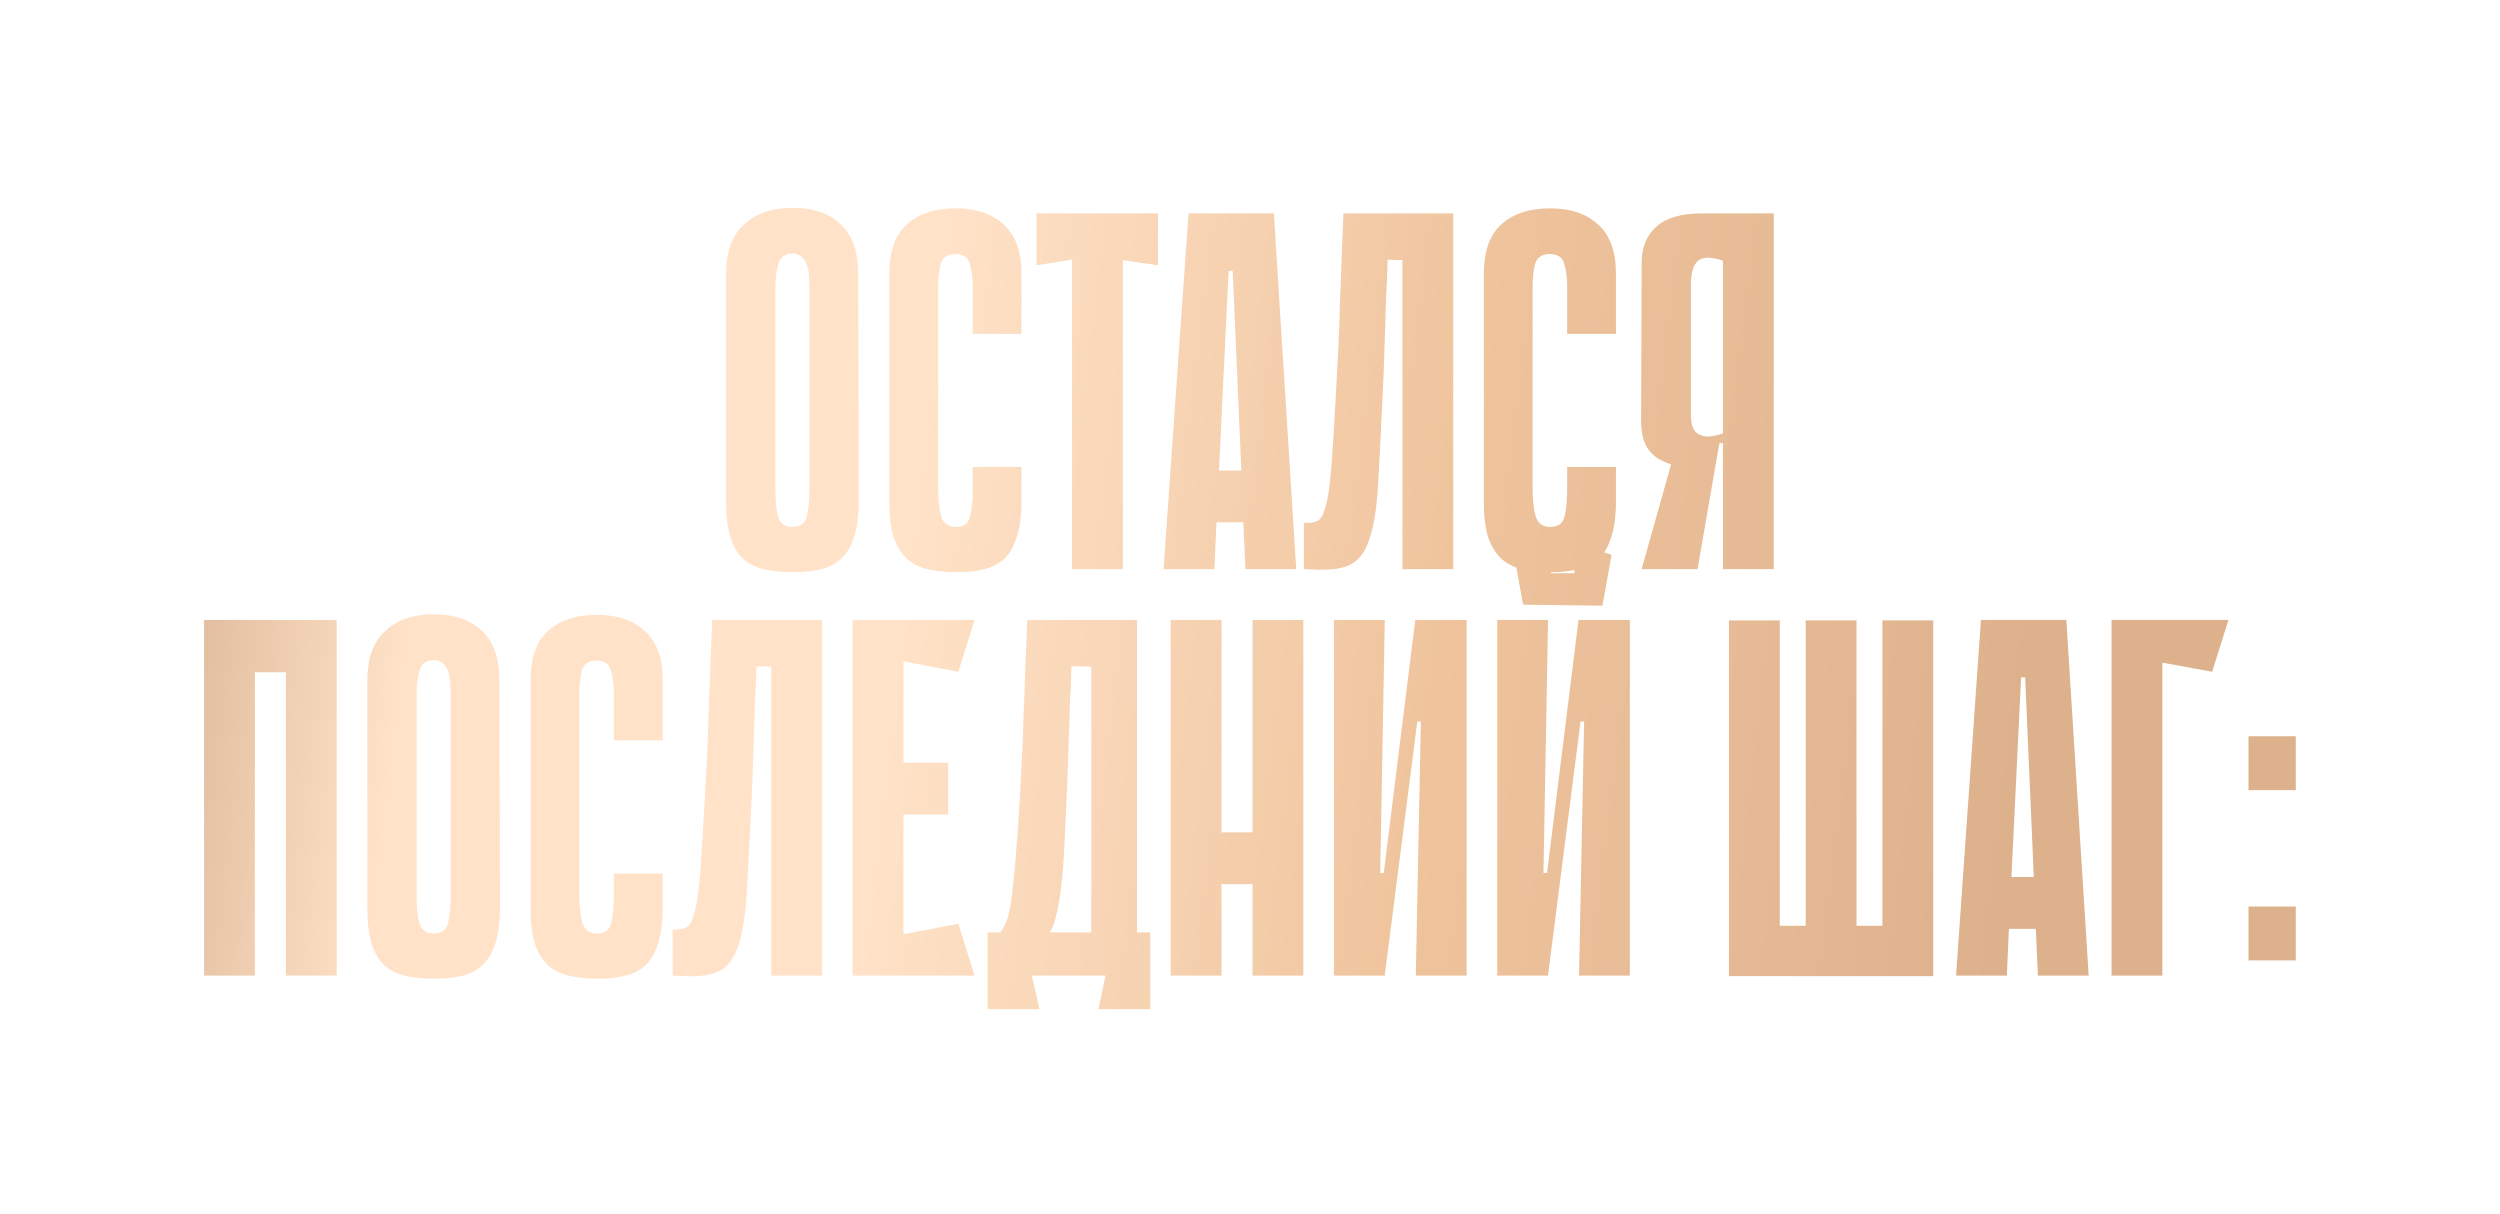<?xml version="1.0" encoding="UTF-8"?> <svg xmlns="http://www.w3.org/2000/svg" width="492" height="239" viewBox="0 0 492 239" fill="none"> <g filter="url(#filter0_d_206_1275)"> <path d="M168.996 78.6C168.996 81.6 168.663 84.033 167.996 85.9C167.396 87.7 166.53 89.1 165.396 90.1C164.263 91.1 162.896 91.767 161.296 92.1C159.763 92.433 158.03 92.6 156.096 92.6C154.096 92.6 152.263 92.433 150.596 92.1C148.996 91.767 147.596 91.1 146.396 90.1C145.263 89.1 144.396 87.7 143.796 85.9C143.196 84.033 142.896 81.6 142.896 78.6V34C142.896 29.6 144.063 26.333 146.396 24.2C148.73 22 151.93 20.9 155.996 20.9C160.063 20.9 163.23 22 165.496 24.2C167.763 26.333 168.896 29.6 168.896 34L168.996 78.6ZM155.996 29.9C154.53 29.9 153.596 30.567 153.196 31.9C152.796 33.233 152.596 34.733 152.596 36.4V76.3C152.596 78.433 152.763 80.2 153.096 81.6C153.496 83 154.463 83.7 155.996 83.7C157.53 83.7 158.463 83 158.796 81.6C159.13 80.2 159.296 78.433 159.296 76.3V36.4C159.296 35.6 159.263 34.8 159.196 34C159.13 33.2 158.963 32.5 158.696 31.9C158.496 31.3 158.163 30.833 157.696 30.5C157.296 30.1 156.73 29.9 155.996 29.9ZM191.425 71.9H201.025V78.6C201.025 81.4 200.725 83.733 200.125 85.6C199.592 87.4 198.792 88.833 197.725 89.9C196.659 90.9 195.325 91.6 193.725 92C192.192 92.4 190.425 92.6 188.425 92.6C186.425 92.6 184.592 92.433 182.925 92.1C181.259 91.767 179.825 91.1 178.625 90.1C177.492 89.1 176.592 87.7 175.925 85.9C175.325 84.033 175.025 81.633 175.025 78.7V33.9C175.025 29.5 176.159 26.267 178.425 24.2C180.759 22.067 183.959 21 188.025 21C192.092 21 195.259 22.067 197.525 24.2C199.859 26.267 201.025 29.5 201.025 33.9V45.7H191.425V36.3C191.425 34.567 191.225 33.1 190.825 31.9C190.492 30.633 189.559 30 188.025 30C186.492 30 185.525 30.633 185.125 31.9C184.792 33.167 184.625 34.633 184.625 36.3V76.3C184.625 78.433 184.825 80.2 185.225 81.6C185.625 83 186.592 83.7 188.125 83.7C189.659 83.7 190.592 83 190.925 81.6C191.259 80.2 191.425 78.433 191.425 76.3V71.9ZM227.882 32.2L220.982 31.2V92H210.982V31.1L203.982 32.2V22H227.882V32.2ZM255.094 92H245.094L244.694 82.8H239.394L238.994 92H228.994L233.894 22H250.694L255.094 92ZM244.294 72.6L242.594 33.3H241.794L239.894 72.6H244.294ZM275.996 31.2L273.096 31.1C273.029 33.7 272.929 36.067 272.796 38.2C272.729 40.333 272.662 42.433 272.596 44.5C272.529 46.5 272.462 48.567 272.396 50.7C272.329 52.833 272.229 55.2 272.096 57.8C271.762 65.067 271.462 70.967 271.196 75.5C270.929 80.033 270.362 83.567 269.496 86.1C268.696 88.567 267.462 90.233 265.796 91.1C264.196 91.9 261.896 92.233 258.896 92.1L256.596 92V82.9C257.729 82.967 258.629 82.833 259.296 82.5C259.962 82.167 260.496 81.2 260.896 79.6C261.362 78 261.729 75.5 261.996 72.1C262.262 68.7 262.562 63.933 262.896 57.8C263.096 54.333 263.262 51.167 263.396 48.3C263.529 45.433 263.629 42.633 263.696 39.9C263.829 37.167 263.929 34.367 263.996 31.5C264.129 28.633 264.262 25.467 264.396 22H285.996V92H275.996V31.2ZM308.418 71.9H318.018V78.6C318.018 81.4 317.718 83.733 317.118 85.6C316.584 87.4 315.784 88.833 314.718 89.9C313.651 90.9 312.318 91.6 310.718 92C309.184 92.4 307.418 92.6 305.418 92.6C303.418 92.6 301.584 92.433 299.918 92.1C298.251 91.767 296.818 91.1 295.618 90.1C294.484 89.1 293.584 87.7 292.918 85.9C292.318 84.033 292.018 81.633 292.018 78.7V33.9C292.018 29.5 293.151 26.267 295.418 24.2C297.751 22.067 300.951 21 305.018 21C309.084 21 312.251 22.067 314.518 24.2C316.851 26.267 318.018 29.5 318.018 33.9V45.7H308.418V36.3C308.418 34.567 308.218 33.1 307.818 31.9C307.484 30.633 306.551 30 305.018 30C303.484 30 302.518 30.633 302.118 31.9C301.784 33.167 301.618 34.633 301.618 36.3V76.3C301.618 78.433 301.818 80.2 302.218 81.6C302.618 83 303.584 83.7 305.118 83.7C306.651 83.7 307.584 83 307.918 81.6C308.251 80.2 308.418 78.433 308.418 76.3V71.9ZM339.075 69.9V67.2H338.475C338.208 67.2 337.975 67.433 337.775 67.9C337.575 68.3 337.275 68.767 336.875 69.3C336.475 69.767 335.875 70.233 335.075 70.7C334.341 71.167 333.275 71.467 331.875 71.6C331.141 71.667 330.308 71.633 329.375 71.5C328.508 71.3 327.708 71 326.975 70.6C325.841 70.067 324.908 69.233 324.175 68.1C323.441 66.9 323.041 65.3 322.975 63.3L323.075 31.7C323.075 28.7 324.041 26.333 325.975 24.6C327.908 22.867 330.875 22 334.875 22H349.075V92H339.075V69.9ZM339.075 31.3C336.675 30.5 335.008 30.533 334.075 31.4C333.208 32.267 332.775 33.833 332.775 36.1V62C332.775 62.467 332.841 63 332.975 63.6C333.108 64.133 333.375 64.633 333.775 65.1C334.241 65.5 334.875 65.767 335.675 65.9C336.541 65.967 337.675 65.767 339.075 65.3V31.3ZM330.475 65.7L338.375 67.2L334.075 92H323.075L330.475 65.7ZM56.262 102H66.262V172H56.262V102ZM40.162 102H50.162V172H40.162V102ZM65.262 112.3H46.262V102H65.262V112.3ZM98.391 158.6C98.391 161.6 98.058 164.033 97.391 165.9C96.791 167.7 95.924 169.1 94.791 170.1C93.658 171.1 92.291 171.767 90.691 172.1C89.158 172.433 87.424 172.6 85.491 172.6C83.491 172.6 81.658 172.433 79.991 172.1C78.391 171.767 76.991 171.1 75.791 170.1C74.658 169.1 73.791 167.7 73.191 165.9C72.591 164.033 72.291 161.6 72.291 158.6V114C72.291 109.6 73.458 106.333 75.791 104.2C78.124 102 81.324 100.9 85.391 100.9C89.458 100.9 92.624 102 94.891 104.2C97.158 106.333 98.291 109.6 98.291 114L98.391 158.6ZM85.391 109.9C83.924 109.9 82.991 110.567 82.591 111.9C82.191 113.233 81.991 114.733 81.991 116.4V156.3C81.991 158.433 82.158 160.2 82.491 161.6C82.891 163 83.858 163.7 85.391 163.7C86.924 163.7 87.858 163 88.191 161.6C88.524 160.2 88.691 158.433 88.691 156.3V116.4C88.691 115.6 88.658 114.8 88.591 114C88.524 113.2 88.358 112.5 88.091 111.9C87.891 111.3 87.558 110.833 87.091 110.5C86.691 110.1 86.124 109.9 85.391 109.9ZM120.82 151.9H130.42V158.6C130.42 161.4 130.12 163.733 129.52 165.6C128.987 167.4 128.187 168.833 127.12 169.9C126.053 170.9 124.72 171.6 123.12 172C121.587 172.4 119.82 172.6 117.82 172.6C115.82 172.6 113.987 172.433 112.32 172.1C110.653 171.767 109.22 171.1 108.02 170.1C106.887 169.1 105.987 167.7 105.32 165.9C104.72 164.033 104.42 161.633 104.42 158.7V113.9C104.42 109.5 105.553 106.267 107.82 104.2C110.153 102.067 113.353 101 117.42 101C121.487 101 124.653 102.067 126.92 104.2C129.253 106.267 130.42 109.5 130.42 113.9V125.7H120.82V116.3C120.82 114.567 120.62 113.1 120.22 111.9C119.887 110.633 118.953 110 117.42 110C115.887 110 114.92 110.633 114.52 111.9C114.187 113.167 114.02 114.633 114.02 116.3V156.3C114.02 158.433 114.22 160.2 114.62 161.6C115.02 163 115.987 163.7 117.52 163.7C119.053 163.7 119.987 163 120.32 161.6C120.653 160.2 120.82 158.433 120.82 156.3V151.9ZM151.777 111.2L148.877 111.1C148.81 113.7 148.71 116.067 148.577 118.2C148.51 120.333 148.444 122.433 148.377 124.5C148.31 126.5 148.244 128.567 148.177 130.7C148.11 132.833 148.01 135.2 147.877 137.8C147.544 145.067 147.244 150.967 146.977 155.5C146.71 160.033 146.144 163.567 145.277 166.1C144.477 168.567 143.244 170.233 141.577 171.1C139.977 171.9 137.677 172.233 134.677 172.1L132.377 172V162.9C133.51 162.967 134.41 162.833 135.077 162.5C135.744 162.167 136.277 161.2 136.677 159.6C137.144 158 137.51 155.5 137.777 152.1C138.044 148.7 138.344 143.933 138.677 137.8C138.877 134.333 139.044 131.167 139.177 128.3C139.31 125.433 139.41 122.633 139.477 119.9C139.61 117.167 139.71 114.367 139.777 111.5C139.91 108.633 140.044 105.467 140.177 102H161.777V172H151.777V111.2ZM167.799 102H177.799V172H167.799V102ZM188.599 112.2L169.599 108.6L168.799 102H191.799L188.599 112.2ZM186.599 140.3H170.499V130.1H186.599V140.3ZM168.799 172L169.599 165.4L188.599 161.8L191.799 172H168.799ZM203.065 172L204.565 178.6H194.365V163.5H196.865C197.332 162.833 197.732 162.1 198.065 161.3C198.399 160.5 198.699 159.233 198.965 157.5C199.232 155.7 199.499 153.267 199.765 150.2C200.032 147.133 200.332 143 200.665 137.8C200.865 134.333 201.032 131.167 201.165 128.3C201.299 125.433 201.399 122.633 201.465 119.9C201.599 117.167 201.699 114.367 201.765 111.5C201.899 108.633 202.032 105.467 202.165 102H223.765V163.5H226.365V178.6H216.165L217.565 172H203.065ZM214.765 163.5V111.2L210.865 111.1C210.799 113.7 210.699 116.067 210.565 118.2C210.499 120.333 210.432 122.433 210.365 124.5C210.299 126.5 210.232 128.567 210.165 130.7C210.099 132.833 209.999 135.2 209.865 137.8C209.732 140.867 209.599 143.8 209.465 146.6C209.332 149.4 209.132 151.967 208.865 154.3C208.599 156.567 208.265 158.5 207.865 160.1C207.532 161.7 207.099 162.833 206.565 163.5H214.765ZM246.496 102H256.496V172H246.496V102ZM230.396 102H240.396V172H230.396V102ZM253.396 154H234.396V143.8H253.396V154ZM279.625 122H278.925L272.525 171.9V172H262.525V102H272.525L271.625 151.8H272.325L278.525 102H278.625H288.625V172H278.625L279.625 122ZM315.354 99.2L299.754 99V92.8H315.354V99.2ZM305.254 99H299.754L297.954 89.2L305.254 86.7V99ZM317.154 89.2L315.354 99.2L309.854 99.1V86.7L317.154 89.2ZM311.754 122H311.054L304.654 171.9V172H294.654V102H304.654L303.754 151.8H304.454L310.654 102H310.754H320.754V172H310.754L311.754 122ZM365.36 172.1H355.36V102.1H365.36V172.1ZM380.46 172.1H370.46V102.1H380.46V172.1ZM343.46 162.2H380.46V172.1H343.46V162.2ZM350.26 172.1H340.26V102.1H350.26V172.1ZM411.051 172H401.051L400.651 162.8H395.351L394.951 172H384.951L389.851 102H406.651L411.051 172ZM400.251 152.6L398.551 113.3H397.751L395.851 152.6H400.251ZM415.553 102H438.553L435.353 112.2L425.553 110.4V172H415.553V102ZM442.506 135.5V124.9H451.806V135.5H442.506ZM442.506 169V158.4H451.806V169H442.506Z" fill="white"></path> <path d="M168.996 78.6C168.996 81.6 168.663 84.033 167.996 85.9C167.396 87.7 166.53 89.1 165.396 90.1C164.263 91.1 162.896 91.767 161.296 92.1C159.763 92.433 158.03 92.6 156.096 92.6C154.096 92.6 152.263 92.433 150.596 92.1C148.996 91.767 147.596 91.1 146.396 90.1C145.263 89.1 144.396 87.7 143.796 85.9C143.196 84.033 142.896 81.6 142.896 78.6V34C142.896 29.6 144.063 26.333 146.396 24.2C148.73 22 151.93 20.9 155.996 20.9C160.063 20.9 163.23 22 165.496 24.2C167.763 26.333 168.896 29.6 168.896 34L168.996 78.6ZM155.996 29.9C154.53 29.9 153.596 30.567 153.196 31.9C152.796 33.233 152.596 34.733 152.596 36.4V76.3C152.596 78.433 152.763 80.2 153.096 81.6C153.496 83 154.463 83.7 155.996 83.7C157.53 83.7 158.463 83 158.796 81.6C159.13 80.2 159.296 78.433 159.296 76.3V36.4C159.296 35.6 159.263 34.8 159.196 34C159.13 33.2 158.963 32.5 158.696 31.9C158.496 31.3 158.163 30.833 157.696 30.5C157.296 30.1 156.73 29.9 155.996 29.9ZM191.425 71.9H201.025V78.6C201.025 81.4 200.725 83.733 200.125 85.6C199.592 87.4 198.792 88.833 197.725 89.9C196.659 90.9 195.325 91.6 193.725 92C192.192 92.4 190.425 92.6 188.425 92.6C186.425 92.6 184.592 92.433 182.925 92.1C181.259 91.767 179.825 91.1 178.625 90.1C177.492 89.1 176.592 87.7 175.925 85.9C175.325 84.033 175.025 81.633 175.025 78.7V33.9C175.025 29.5 176.159 26.267 178.425 24.2C180.759 22.067 183.959 21 188.025 21C192.092 21 195.259 22.067 197.525 24.2C199.859 26.267 201.025 29.5 201.025 33.9V45.7H191.425V36.3C191.425 34.567 191.225 33.1 190.825 31.9C190.492 30.633 189.559 30 188.025 30C186.492 30 185.525 30.633 185.125 31.9C184.792 33.167 184.625 34.633 184.625 36.3V76.3C184.625 78.433 184.825 80.2 185.225 81.6C185.625 83 186.592 83.7 188.125 83.7C189.659 83.7 190.592 83 190.925 81.6C191.259 80.2 191.425 78.433 191.425 76.3V71.9ZM227.882 32.2L220.982 31.2V92H210.982V31.1L203.982 32.2V22H227.882V32.2ZM255.094 92H245.094L244.694 82.8H239.394L238.994 92H228.994L233.894 22H250.694L255.094 92ZM244.294 72.6L242.594 33.3H241.794L239.894 72.6H244.294ZM275.996 31.2L273.096 31.1C273.029 33.7 272.929 36.067 272.796 38.2C272.729 40.333 272.662 42.433 272.596 44.5C272.529 46.5 272.462 48.567 272.396 50.7C272.329 52.833 272.229 55.2 272.096 57.8C271.762 65.067 271.462 70.967 271.196 75.5C270.929 80.033 270.362 83.567 269.496 86.1C268.696 88.567 267.462 90.233 265.796 91.1C264.196 91.9 261.896 92.233 258.896 92.1L256.596 92V82.9C257.729 82.967 258.629 82.833 259.296 82.5C259.962 82.167 260.496 81.2 260.896 79.6C261.362 78 261.729 75.5 261.996 72.1C262.262 68.7 262.562 63.933 262.896 57.8C263.096 54.333 263.262 51.167 263.396 48.3C263.529 45.433 263.629 42.633 263.696 39.9C263.829 37.167 263.929 34.367 263.996 31.5C264.129 28.633 264.262 25.467 264.396 22H285.996V92H275.996V31.2ZM308.418 71.9H318.018V78.6C318.018 81.4 317.718 83.733 317.118 85.6C316.584 87.4 315.784 88.833 314.718 89.9C313.651 90.9 312.318 91.6 310.718 92C309.184 92.4 307.418 92.6 305.418 92.6C303.418 92.6 301.584 92.433 299.918 92.1C298.251 91.767 296.818 91.1 295.618 90.1C294.484 89.1 293.584 87.7 292.918 85.9C292.318 84.033 292.018 81.633 292.018 78.7V33.9C292.018 29.5 293.151 26.267 295.418 24.2C297.751 22.067 300.951 21 305.018 21C309.084 21 312.251 22.067 314.518 24.2C316.851 26.267 318.018 29.5 318.018 33.9V45.7H308.418V36.3C308.418 34.567 308.218 33.1 307.818 31.9C307.484 30.633 306.551 30 305.018 30C303.484 30 302.518 30.633 302.118 31.9C301.784 33.167 301.618 34.633 301.618 36.3V76.3C301.618 78.433 301.818 80.2 302.218 81.6C302.618 83 303.584 83.7 305.118 83.7C306.651 83.7 307.584 83 307.918 81.6C308.251 80.2 308.418 78.433 308.418 76.3V71.9ZM339.075 69.9V67.2H338.475C338.208 67.2 337.975 67.433 337.775 67.9C337.575 68.3 337.275 68.767 336.875 69.3C336.475 69.767 335.875 70.233 335.075 70.7C334.341 71.167 333.275 71.467 331.875 71.6C331.141 71.667 330.308 71.633 329.375 71.5C328.508 71.3 327.708 71 326.975 70.6C325.841 70.067 324.908 69.233 324.175 68.1C323.441 66.9 323.041 65.3 322.975 63.3L323.075 31.7C323.075 28.7 324.041 26.333 325.975 24.6C327.908 22.867 330.875 22 334.875 22H349.075V92H339.075V69.9ZM339.075 31.3C336.675 30.5 335.008 30.533 334.075 31.4C333.208 32.267 332.775 33.833 332.775 36.1V62C332.775 62.467 332.841 63 332.975 63.6C333.108 64.133 333.375 64.633 333.775 65.1C334.241 65.5 334.875 65.767 335.675 65.9C336.541 65.967 337.675 65.767 339.075 65.3V31.3ZM330.475 65.7L338.375 67.2L334.075 92H323.075L330.475 65.7ZM56.262 102H66.262V172H56.262V102ZM40.162 102H50.162V172H40.162V102ZM65.262 112.3H46.262V102H65.262V112.3ZM98.391 158.6C98.391 161.6 98.058 164.033 97.391 165.9C96.791 167.7 95.924 169.1 94.791 170.1C93.658 171.1 92.291 171.767 90.691 172.1C89.158 172.433 87.424 172.6 85.491 172.6C83.491 172.6 81.658 172.433 79.991 172.1C78.391 171.767 76.991 171.1 75.791 170.1C74.658 169.1 73.791 167.7 73.191 165.9C72.591 164.033 72.291 161.6 72.291 158.6V114C72.291 109.6 73.458 106.333 75.791 104.2C78.124 102 81.324 100.9 85.391 100.9C89.458 100.9 92.624 102 94.891 104.2C97.158 106.333 98.291 109.6 98.291 114L98.391 158.6ZM85.391 109.9C83.924 109.9 82.991 110.567 82.591 111.9C82.191 113.233 81.991 114.733 81.991 116.4V156.3C81.991 158.433 82.158 160.2 82.491 161.6C82.891 163 83.858 163.7 85.391 163.7C86.924 163.7 87.858 163 88.191 161.6C88.524 160.2 88.691 158.433 88.691 156.3V116.4C88.691 115.6 88.658 114.8 88.591 114C88.524 113.2 88.358 112.5 88.091 111.9C87.891 111.3 87.558 110.833 87.091 110.5C86.691 110.1 86.124 109.9 85.391 109.9ZM120.82 151.9H130.42V158.6C130.42 161.4 130.12 163.733 129.52 165.6C128.987 167.4 128.187 168.833 127.12 169.9C126.053 170.9 124.72 171.6 123.12 172C121.587 172.4 119.82 172.6 117.82 172.6C115.82 172.6 113.987 172.433 112.32 172.1C110.653 171.767 109.22 171.1 108.02 170.1C106.887 169.1 105.987 167.7 105.32 165.9C104.72 164.033 104.42 161.633 104.42 158.7V113.9C104.42 109.5 105.553 106.267 107.82 104.2C110.153 102.067 113.353 101 117.42 101C121.487 101 124.653 102.067 126.92 104.2C129.253 106.267 130.42 109.5 130.42 113.9V125.7H120.82V116.3C120.82 114.567 120.62 113.1 120.22 111.9C119.887 110.633 118.953 110 117.42 110C115.887 110 114.92 110.633 114.52 111.9C114.187 113.167 114.02 114.633 114.02 116.3V156.3C114.02 158.433 114.22 160.2 114.62 161.6C115.02 163 115.987 163.7 117.52 163.7C119.053 163.7 119.987 163 120.32 161.6C120.653 160.2 120.82 158.433 120.82 156.3V151.9ZM151.777 111.2L148.877 111.1C148.81 113.7 148.71 116.067 148.577 118.2C148.51 120.333 148.444 122.433 148.377 124.5C148.31 126.5 148.244 128.567 148.177 130.7C148.11 132.833 148.01 135.2 147.877 137.8C147.544 145.067 147.244 150.967 146.977 155.5C146.71 160.033 146.144 163.567 145.277 166.1C144.477 168.567 143.244 170.233 141.577 171.1C139.977 171.9 137.677 172.233 134.677 172.1L132.377 172V162.9C133.51 162.967 134.41 162.833 135.077 162.5C135.744 162.167 136.277 161.2 136.677 159.6C137.144 158 137.51 155.5 137.777 152.1C138.044 148.7 138.344 143.933 138.677 137.8C138.877 134.333 139.044 131.167 139.177 128.3C139.31 125.433 139.41 122.633 139.477 119.9C139.61 117.167 139.71 114.367 139.777 111.5C139.91 108.633 140.044 105.467 140.177 102H161.777V172H151.777V111.2ZM167.799 102H177.799V172H167.799V102ZM188.599 112.2L169.599 108.6L168.799 102H191.799L188.599 112.2ZM186.599 140.3H170.499V130.1H186.599V140.3ZM168.799 172L169.599 165.4L188.599 161.8L191.799 172H168.799ZM203.065 172L204.565 178.6H194.365V163.5H196.865C197.332 162.833 197.732 162.1 198.065 161.3C198.399 160.5 198.699 159.233 198.965 157.5C199.232 155.7 199.499 153.267 199.765 150.2C200.032 147.133 200.332 143 200.665 137.8C200.865 134.333 201.032 131.167 201.165 128.3C201.299 125.433 201.399 122.633 201.465 119.9C201.599 117.167 201.699 114.367 201.765 111.5C201.899 108.633 202.032 105.467 202.165 102H223.765V163.5H226.365V178.6H216.165L217.565 172H203.065ZM214.765 163.5V111.2L210.865 111.1C210.799 113.7 210.699 116.067 210.565 118.2C210.499 120.333 210.432 122.433 210.365 124.5C210.299 126.5 210.232 128.567 210.165 130.7C210.099 132.833 209.999 135.2 209.865 137.8C209.732 140.867 209.599 143.8 209.465 146.6C209.332 149.4 209.132 151.967 208.865 154.3C208.599 156.567 208.265 158.5 207.865 160.1C207.532 161.7 207.099 162.833 206.565 163.5H214.765ZM246.496 102H256.496V172H246.496V102ZM230.396 102H240.396V172H230.396V102ZM253.396 154H234.396V143.8H253.396V154ZM279.625 122H278.925L272.525 171.9V172H262.525V102H272.525L271.625 151.8H272.325L278.525 102H278.625H288.625V172H278.625L279.625 122ZM315.354 99.2L299.754 99V92.8H315.354V99.2ZM305.254 99H299.754L297.954 89.2L305.254 86.7V99ZM317.154 89.2L315.354 99.2L309.854 99.1V86.7L317.154 89.2ZM311.754 122H311.054L304.654 171.9V172H294.654V102H304.654L303.754 151.8H304.454L310.654 102H310.754H320.754V172H310.754L311.754 122ZM365.36 172.1H355.36V102.1H365.36V172.1ZM380.46 172.1H370.46V102.1H380.46V172.1ZM343.46 162.2H380.46V172.1H343.46V162.2ZM350.26 172.1H340.26V102.1H350.26V172.1ZM411.051 172H401.051L400.651 162.8H395.351L394.951 172H384.951L389.851 102H406.651L411.051 172ZM400.251 152.6L398.551 113.3H397.751L395.851 152.6H400.251ZM415.553 102H438.553L435.353 112.2L425.553 110.4V172H415.553V102ZM442.506 135.5V124.9H451.806V135.5H442.506ZM442.506 169V158.4H451.806V169H442.506Z" fill="url(#paint0_linear_206_1275)"></path> </g> <defs> <filter id="filter0_d_206_1275" x="0.162" y="0.9" width="491.644" height="237.7" filterUnits="userSpaceOnUse" color-interpolation-filters="sRGB"> <feFlood flood-opacity="0" result="BackgroundImageFix"></feFlood> <feColorMatrix in="SourceAlpha" type="matrix" values="0 0 0 0 0 0 0 0 0 0 0 0 0 0 0 0 0 0 127 0" result="hardAlpha"></feColorMatrix> <feOffset dy="20"></feOffset> <feGaussianBlur stdDeviation="20"></feGaussianBlur> <feComposite in2="hardAlpha" operator="out"></feComposite> <feColorMatrix type="matrix" values="0 0 0 0 0.675 0 0 0 0 0.576 0 0 0 0 0.494 0 0 0 0.28 0"></feColorMatrix> <feBlend mode="normal" in2="BackgroundImageFix" result="effect1_dropShadow_206_1275"></feBlend> <feBlend mode="normal" in="SourceGraphic" in2="effect1_dropShadow_206_1275" result="shape"></feBlend> </filter> <linearGradient id="paint0_linear_206_1275" x1="8" y1="27" x2="404.393" y2="75.166" gradientUnits="userSpaceOnUse"> <stop stop-color="#C69B77"></stop> <stop offset="0.203" stop-color="#FFE2C8"></stop> <stop offset="0.443" stop-color="#FFE2C8"></stop> <stop offset="0.708" stop-color="#EFC49D"></stop> <stop offset="1" stop-color="#DCB18C"></stop> </linearGradient> </defs> </svg> 